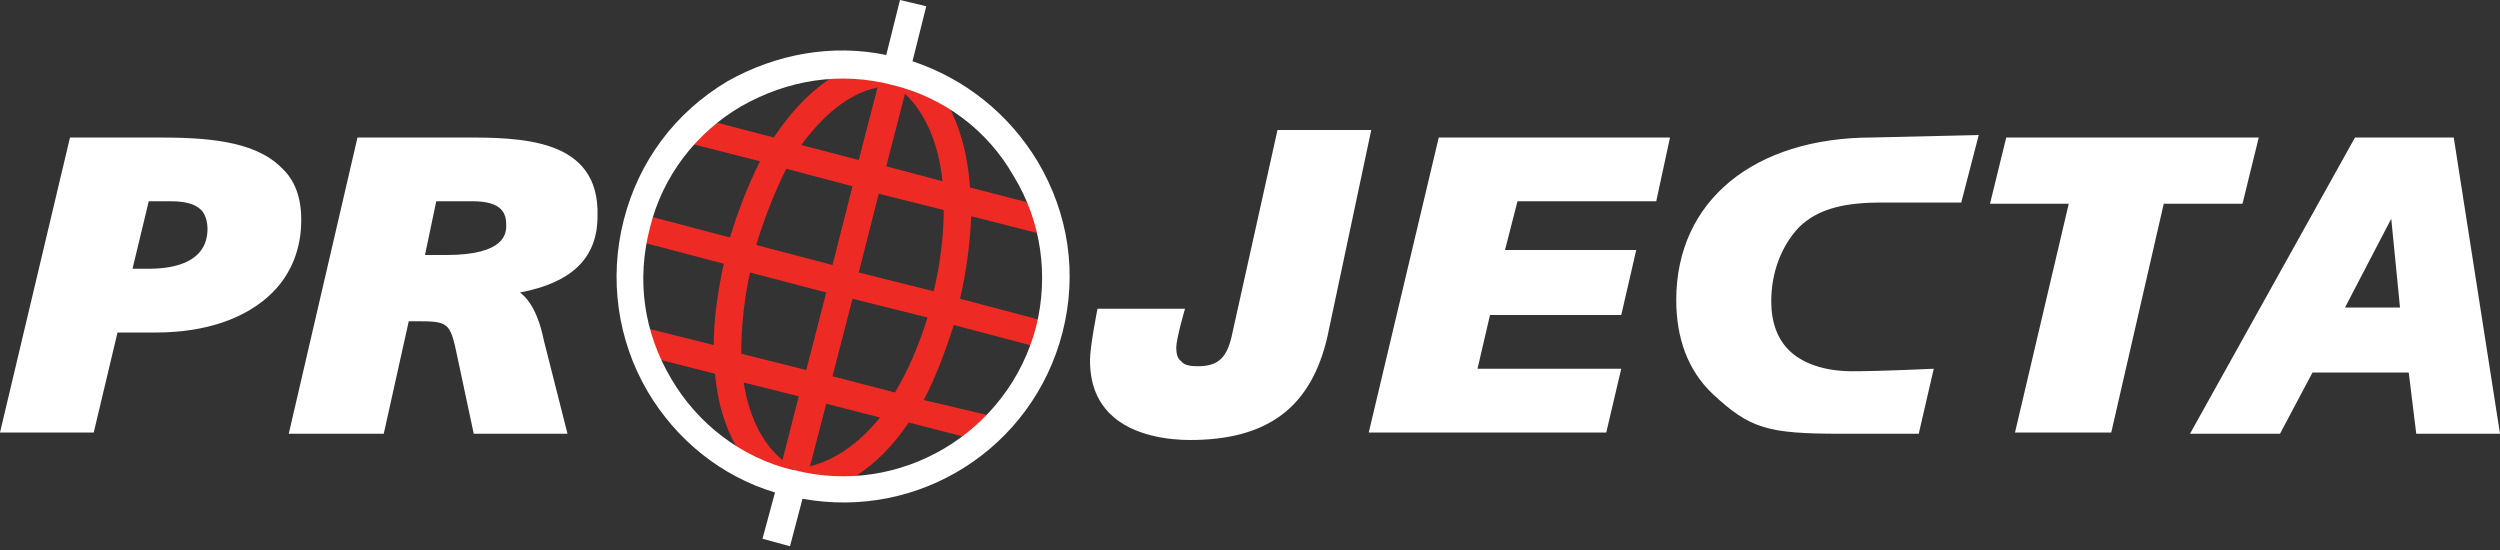 <svg version="1.1" id="Layer_1" xmlns="http://www.w3.org/2000/svg" x="0" y="0" viewBox="0 0 200 44" xml:space="preserve"><rect x="0" y="0" width="200" height="44" fill="#333333" stroke="none"/><style type="text/css">.st0{fill:#fff}</style><path class="st0" d="M34.9 16.1h2.9c2.4 0 2.7 1 2.7 1.9 0 .6 0 2.4-4.8 2.4H34l.9-4.3zM37 11h-8.4l-5.5 23.7h7.6l2-9h.4c2.8 0 2.9 0 3.5 2.9l1.3 6.1h7.5l-1.9-7.5c-.2-1-.7-2.9-1.9-3.8 4.2-.8 6.2-2.8 6.2-6.1C48 11 41.6 11 37 11m-25.1 5.1h1.7c1.2 0 2 .2 2.5.7.3.3.5.9.5 1.5 0 2.6-2.5 3.2-4.7 3.2h-1.3l1.3-5.4zm10.6-2.7c-2.2-2.2-6.2-2.4-9.9-2.4h-7L0 34.6h7.5l1.9-8h3.1c3.9 0 7.2-1.1 9.3-3.2 1.5-1.5 2.3-3.5 2.3-5.8 0-1.8-.5-3.2-1.6-4.2m87.2-3h-7.5l-3.6 16.2c-.4 2-1.1 2.7-2.8 2.7-.6 0-1.1-.1-1.3-.4-.3-.2-.4-.6-.4-1.1 0-.7.7-3.1.7-3.1h-7s-.6 3-.6 4.1c0 1.8.5 3.2 1.6 4.3 1.8 1.8 4.8 2.1 6.4 2.1 6.2 0 9.7-2.6 11-8.3l3.5-16.5zm5.4.6l-5.6 23.6h19l1.2-5.1h-11.5l1-4.3h10.5l1.2-5.2h-10.5l1-3.9h11.1l1.1-5.1zm34.7 0c-9.4 0-15.7 5-15.7 13 0 3 .9 5.6 2.9 7.5 3 2.8 4.4 3.2 10.3 3.2h6.2l1.2-5.2s-4.2.2-6.5.2c-2.2 0-4-.6-5.1-1.7-.9-.9-1.4-2.2-1.4-3.9 0-2.3.8-4.4 2.2-5.9 1.6-1.6 3.9-2 6.7-2h6.3l1.4-5.4-8.5.2zm29.6 5.3l1.3-5.3h-20.2l-1.3 5.3h6.3l-4.3 18.3h7.7l4.2-18.3zm12.6 8.3h-4.4l3.7-7.1.7 7.1zm4.3-13.6h-7.9l-13.2 23.7h7.2l2.6-4.9h7.7l.6 4.9h6.7L196.3 11z"/><path d="M77.7 17.3l5.9 1.5.6-2.1-6.6-1.7c-.3-4.4-1.9-8.4-5.4-10.4l-.5 1v-1c-4.1 0-7.4 2.8-9.8 6.4l-6.5-1.7-.5 2.1 5.9 1.5c-1 2-1.8 4.1-2.4 6.1l-7.2-1.9-.5 2.1 7.2 1.9c-.5 2.3-.8 4.5-.8 6.5l-5.6-1.4-.6 2.1 6.3 1.6c.4 4.5 2.3 7.8 5.5 9.6l.6-1v1.1c3.7 0 6.9-2.1 9.4-5.8l6.2 1.6.5-2.1-5.5-1.3c.9-1.7 1.7-3.8 2.4-6l7.2 1.9.5-2.1-7.2-1.9c.5-2.1.8-4.4.9-6.6zm-3 6l-6-1.5 1.6-6.3 5.2 1.3c0 2.1-.3 4.4-.8 6.5zm.7-8.8l-4.5-1.2 1.5-5.8c1.7 1.6 2.7 4.1 3 7zM70.2 7l-1.5 5.8-4.6-1.2c1.7-2.3 3.7-4.1 6.1-4.6zm-7.3 6.5l5.3 1.4-1.6 6.3-6.1-1.6c.6-2 1.4-4.1 2.4-6.1zM60 21.8l6.1 1.6-1.6 6.2-5.2-1.3c0-2 .2-4.2.7-6.5zm-.5 8.8l4.4 1.1-1.3 5.1c-1.6-1.3-2.7-3.5-3.1-6.2zm5.3 6.7l1.3-5 4.3 1.1c-1.7 2.1-3.6 3.4-5.6 3.9zm6.8-5.9l-5-1.3 1.6-6.2 6 1.5c-.7 2.3-1.6 4.3-2.6 6z" fill="#ee2a24"/><path class="st0" d="M83 12.9c-2.3-3.8-5.8-6.6-10-8L74.1.5 72 0l-1.1 4.4c-4.3-.9-8.8-.1-12.7 2.1-4.2 2.5-7.1 6.4-8.3 11.1-1.2 4.7-.5 9.6 1.9 13.7 2.3 3.9 5.9 6.8 10.2 8.1l-1 3.7 2.2.6 1-3.8c9.3 1.7 18.4-4 20.8-13.3 1.2-4.7.5-9.5-2-13.7zm-.1 13.2C80.7 34.6 72 39.8 63.5 37.6h-.1c-4.1-1-7.6-3.7-9.7-7.3-2.2-3.7-2.8-7.9-1.7-12.1 1-4.1 3.7-7.6 7.3-9.7 3.7-2.1 7.9-2.8 12.1-1.7 4.1 1 7.6 3.6 9.7 7.3 2.2 3.6 2.8 7.9 1.8 12z"/></svg>